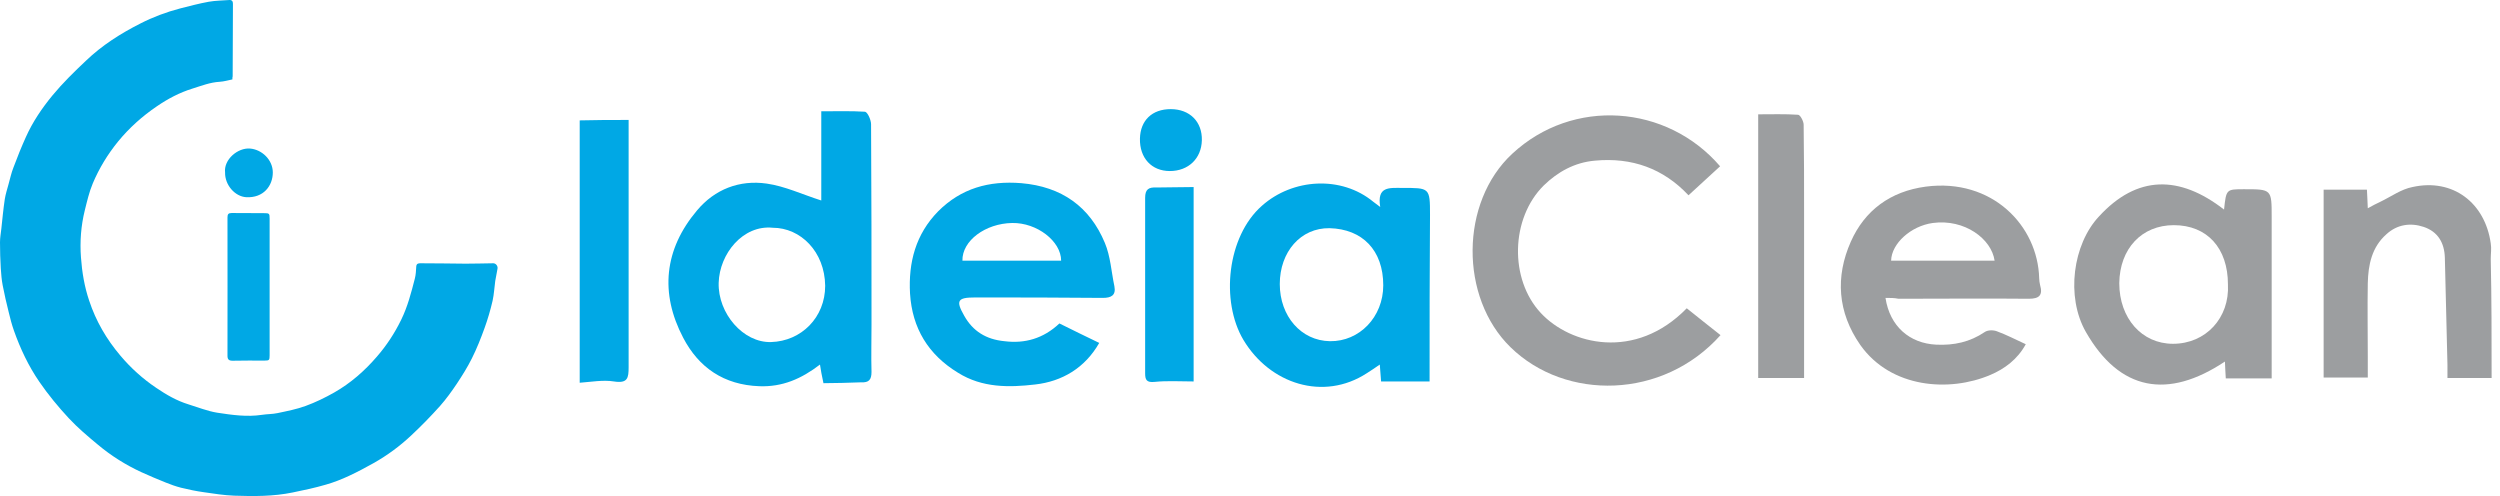 <svg xmlns="http://www.w3.org/2000/svg" width="252" height="50" viewBox="0 0 252 50" fill="none"><path d="M83.004 38.625C82.829 37.796 82.742 37.359 82.654 36.748C80.778 38.189 78.858 39.018 76.545 38.931C72.966 38.8 70.435 37.054 68.864 34.043C66.507 29.548 66.944 25.14 70.26 21.212C72.05 19.074 74.537 18.114 77.287 18.506C79.12 18.768 80.865 19.597 82.785 20.208C82.785 17.503 82.785 14.448 82.785 11.218C84.4 11.218 85.797 11.175 87.193 11.262C87.455 11.306 87.804 12.091 87.804 12.527C87.848 19.248 87.848 25.969 87.848 32.69C87.848 34.305 87.804 35.919 87.848 37.49C87.848 38.276 87.586 38.581 86.8 38.538C85.491 38.581 84.226 38.625 83.004 38.625ZM77.897 22.958C74.886 22.652 72.53 25.576 72.442 28.5C72.355 31.599 74.93 34.566 77.723 34.479C80.778 34.392 83.178 31.992 83.178 28.806C83.135 25.358 80.691 22.958 77.897 22.958Z" fill="#00A8E5"></path><path d="M144.102 38.45C142.4 38.45 140.829 38.45 139.214 38.45C139.17 37.839 139.127 37.359 139.083 36.748C138.603 37.097 138.166 37.359 137.774 37.621C133.41 40.458 127.998 38.712 125.336 34.261C123.023 30.377 123.677 23.83 127.212 20.732C130.311 17.982 135.199 17.677 138.428 20.339C138.603 20.47 138.777 20.601 139.127 20.863C138.777 18.768 140.043 18.942 141.309 18.942C144.102 18.942 144.145 18.899 144.145 21.648C144.102 27.104 144.102 32.646 144.102 38.45ZM129.002 28.631C129.002 31.86 131.14 34.348 134.064 34.392C137.032 34.435 139.432 31.948 139.432 28.762C139.432 25.227 137.337 23.088 134.02 23.001C131.097 22.958 129.002 25.401 129.002 28.631Z" fill="#00A8E5"></path><path d="M170.025 31.075C171.203 32.035 172.338 32.908 173.429 33.781C167.625 40.283 157.805 40.414 152.263 35.003C147.113 29.984 147.157 20.383 152.438 15.495C158.547 9.822 168.018 10.52 173.386 16.761C172.338 17.721 171.291 18.681 170.2 19.685C167.668 16.979 164.483 15.844 160.773 16.193C158.722 16.368 157.02 17.328 155.623 18.681C152.263 21.998 152.132 28.151 155.318 31.555C158.286 34.741 164.832 36.399 170.025 31.075Z" fill="#9C9EA0"></path><path d="M106.788 32.603C108.184 33.301 109.45 33.912 110.803 34.566C109.363 37.098 107.05 38.451 104.344 38.756C101.725 39.062 99.02 39.105 96.576 37.578C93.564 35.745 91.95 33.083 91.731 29.591C91.557 26.449 92.299 23.613 94.568 21.299C96.881 18.986 99.674 18.201 102.947 18.463C107.006 18.812 109.843 20.819 111.37 24.485C111.938 25.838 112.025 27.409 112.33 28.849C112.505 29.766 112.025 30.028 111.152 30.028C106.875 29.984 102.555 29.984 98.278 29.984C96.532 29.984 96.314 30.29 97.187 31.817C98.059 33.388 99.412 34.217 101.245 34.392C103.296 34.654 105.173 34.13 106.788 32.603ZM106.962 26.275C106.962 24.311 104.518 22.434 102.031 22.478C99.325 22.521 96.969 24.267 97.012 26.275C100.329 26.275 103.646 26.275 106.962 26.275Z" fill="#00A8E5"></path><path d="M224.184 21.125C224.403 19.074 224.403 19.074 226.192 19.074C228.985 19.074 228.985 19.074 228.985 21.867C228.985 27.278 228.985 32.69 228.985 38.145C227.414 38.145 225.93 38.145 224.359 38.145C224.315 37.621 224.315 37.141 224.272 36.443C218.511 40.283 213.667 39.411 210.263 33.475C208.212 29.897 208.954 24.616 211.572 21.823C215.413 17.634 219.689 17.634 224.184 21.125ZM224.577 28.675C224.577 25.009 222.482 22.696 219.122 22.696C215.893 22.696 213.667 25.053 213.623 28.544C213.623 32.079 215.893 34.654 219.035 34.654C222.352 34.654 224.752 32.035 224.577 28.675Z" fill="#9C9EA0"></path><path d="M190.057 30.028C190.494 32.908 192.501 34.61 195.163 34.741C196.952 34.828 198.567 34.479 200.051 33.475C200.357 33.257 200.924 33.257 201.273 33.388C202.233 33.737 203.15 34.217 204.197 34.697C203.368 36.225 202.059 37.185 200.618 37.796C196.516 39.542 190.624 39.149 187.526 34.785C185.213 31.468 184.995 27.889 186.566 24.354C187.962 21.212 190.537 19.292 194.116 18.812C200.793 17.939 205.419 22.74 205.55 28.064C205.55 28.282 205.594 28.5 205.637 28.718C205.943 29.766 205.55 30.115 204.503 30.115C200.138 30.071 195.731 30.115 191.366 30.115C190.974 30.028 190.537 30.028 190.057 30.028ZM201.055 26.274C200.749 24.092 198.044 22.041 194.814 22.478C192.632 22.783 190.668 24.529 190.624 26.274C194.072 26.274 197.563 26.274 201.055 26.274Z" fill="#9C9EA0"></path><path d="M251.155 38.101C249.671 38.101 248.274 38.101 246.703 38.101C246.703 37.665 246.703 37.229 246.703 36.748C246.616 33.17 246.529 29.548 246.441 25.969C246.398 24.485 245.743 23.351 244.303 22.87C242.994 22.434 241.641 22.609 240.55 23.612C239.066 24.922 238.717 26.711 238.673 28.544C238.629 31.032 238.673 33.475 238.673 35.963C238.673 36.661 238.673 37.316 238.673 38.058C237.102 38.058 235.705 38.058 234.222 38.058C234.222 31.73 234.222 25.445 234.222 19.117C235.662 19.117 237.102 19.117 238.586 19.117C238.629 19.685 238.629 20.208 238.673 20.994C239.153 20.732 239.546 20.514 239.939 20.339C241.03 19.816 242.034 19.074 243.168 18.855C247.271 17.939 250.5 20.47 251.067 24.529C251.155 25.053 251.067 25.576 251.067 26.1C251.155 30.071 251.155 34.043 251.155 38.101Z" fill="#9C9EA0"></path><path d="M63.365 12.091C63.365 12.571 63.365 13.007 63.365 13.444C63.365 21.299 63.365 29.155 63.365 37.01C63.365 38.101 63.278 38.669 61.881 38.45C60.79 38.276 59.612 38.494 58.434 38.581C58.434 29.591 58.434 20.907 58.434 12.135C60.048 12.091 61.576 12.091 63.365 12.091Z" fill="#00A8E5"></path><path d="M181.852 38.102C180.237 38.102 178.797 38.102 177.226 38.102C177.226 29.329 177.226 20.514 177.226 11.524C178.578 11.524 179.931 11.48 181.241 11.567C181.459 11.567 181.808 12.222 181.808 12.571C181.852 15.582 181.852 18.55 181.852 21.561C181.852 27.017 181.852 32.472 181.852 38.102Z" fill="#9C9EA0"></path><path d="M120.318 18.855C120.318 25.489 120.318 31.992 120.318 38.451C118.921 38.451 117.655 38.363 116.39 38.494C115.561 38.581 115.43 38.276 115.43 37.621C115.43 31.73 115.43 25.838 115.43 19.947C115.43 19.074 115.779 18.855 116.608 18.899C117.786 18.899 118.965 18.855 120.318 18.855Z" fill="#00A8E5"></path><path d="M118.005 11C119.925 11 121.191 12.265 121.147 14.142C121.104 15.975 119.794 17.241 117.918 17.241C116.085 17.241 114.863 15.931 114.906 13.967C114.95 12.135 116.128 11 118.005 11Z" fill="#00A8E5"></path><path d="M23.426 8.004C22.984 8.097 22.568 8.218 22.139 8.245C21.188 8.298 20.303 8.647 19.405 8.928C18.105 9.33 16.913 9.96 15.8 10.724C14.34 11.716 13.04 12.882 11.914 14.249C10.855 15.549 9.998 16.956 9.354 18.484C8.992 19.341 8.778 20.279 8.55 21.191C8.162 22.759 8.041 24.354 8.162 25.962C8.269 27.436 8.51 28.897 8.992 30.317C9.676 32.381 10.735 34.19 12.128 35.839C13.187 37.098 14.393 38.184 15.747 39.095C16.752 39.779 17.811 40.395 18.99 40.757C19.955 41.052 20.906 41.441 21.898 41.601C23.386 41.829 24.887 42.044 26.401 41.816C26.924 41.735 27.46 41.749 27.969 41.642C28.921 41.441 29.899 41.253 30.81 40.918C31.802 40.556 32.767 40.087 33.691 39.564C35.34 38.626 36.761 37.38 37.993 35.946C38.972 34.82 39.789 33.574 40.446 32.22C41.089 30.907 41.451 29.5 41.813 28.093C41.92 27.691 41.934 27.262 41.96 26.846C41.987 26.565 42.175 26.538 42.376 26.538C43.89 26.538 45.404 26.565 46.932 26.578C47.857 26.578 48.795 26.551 49.72 26.538C49.988 26.538 50.202 26.819 50.149 27.087C50.068 27.503 49.988 27.905 49.921 28.32C49.827 28.977 49.8 29.661 49.653 30.317C49.438 31.242 49.17 32.167 48.849 33.051C48.473 34.096 48.058 35.142 47.562 36.133C47.12 37.018 46.597 37.849 46.048 38.68C45.525 39.457 44.976 40.221 44.359 40.918C43.434 41.95 42.469 42.941 41.464 43.88C40.312 44.965 39.039 45.903 37.658 46.681C36.841 47.136 36.023 47.578 35.179 47.967C34.429 48.316 33.651 48.624 32.847 48.852C31.748 49.173 30.623 49.414 29.497 49.642C27.554 50.044 25.57 50.031 23.6 49.964C22.582 49.924 21.563 49.763 20.545 49.615C19.767 49.508 19.003 49.347 18.239 49.16C17.717 49.026 17.194 48.838 16.698 48.637C15.881 48.302 15.05 47.967 14.246 47.592C12.678 46.868 11.204 45.943 9.877 44.831C8.858 43.987 7.827 43.116 6.929 42.151C5.87 41.012 4.865 39.792 3.98 38.506C2.881 36.911 2.05 35.155 1.407 33.333C1.193 32.73 1.032 32.113 0.885 31.497C0.657 30.585 0.442 29.674 0.268 28.749C0.161 28.2 0.121 27.623 0.08 27.061C0.027 26.19 0 25.305 0 24.434C0 23.978 0.08 23.523 0.134 23.067C0.241 22.062 0.335 21.07 0.482 20.078C0.563 19.569 0.724 19.073 0.858 18.578C1.019 18.015 1.139 17.425 1.354 16.889C1.742 15.844 2.158 14.812 2.613 13.806C3.297 12.279 4.235 10.898 5.294 9.612C6.326 8.365 7.491 7.226 8.671 6.114C10.279 4.573 12.155 3.38 14.139 2.375C15.425 1.718 16.779 1.209 18.172 0.847C19.124 0.606 20.076 0.351 21.04 0.177C21.71 0.057 22.407 0.057 23.091 0.003C23.386 -0.024 23.48 0.137 23.48 0.378C23.466 2.817 23.466 5.256 23.453 7.695C23.426 7.736 23.426 7.856 23.426 8.004Z" fill="#00A8E5"></path><path d="M27.178 28.897C27.178 31.202 27.178 33.507 27.178 35.812C27.178 36.308 27.138 36.348 26.655 36.348C25.583 36.348 24.524 36.335 23.452 36.361C23.077 36.361 22.93 36.241 22.93 35.866C22.943 31.215 22.93 26.565 22.93 21.915C22.93 21.593 23.023 21.472 23.358 21.472C24.444 21.486 25.516 21.486 26.602 21.486C27.151 21.486 27.178 21.513 27.178 22.049C27.178 24.314 27.178 26.605 27.178 28.897Z" fill="#00A8E5"></path><path d="M22.688 17.385C22.541 16.072 23.975 14.879 25.194 14.973C26.401 15.066 27.499 16.112 27.499 17.385C27.499 18.725 26.561 19.971 24.819 19.878C23.693 19.811 22.661 18.658 22.688 17.385Z" fill="#00A8E5"></path></svg>